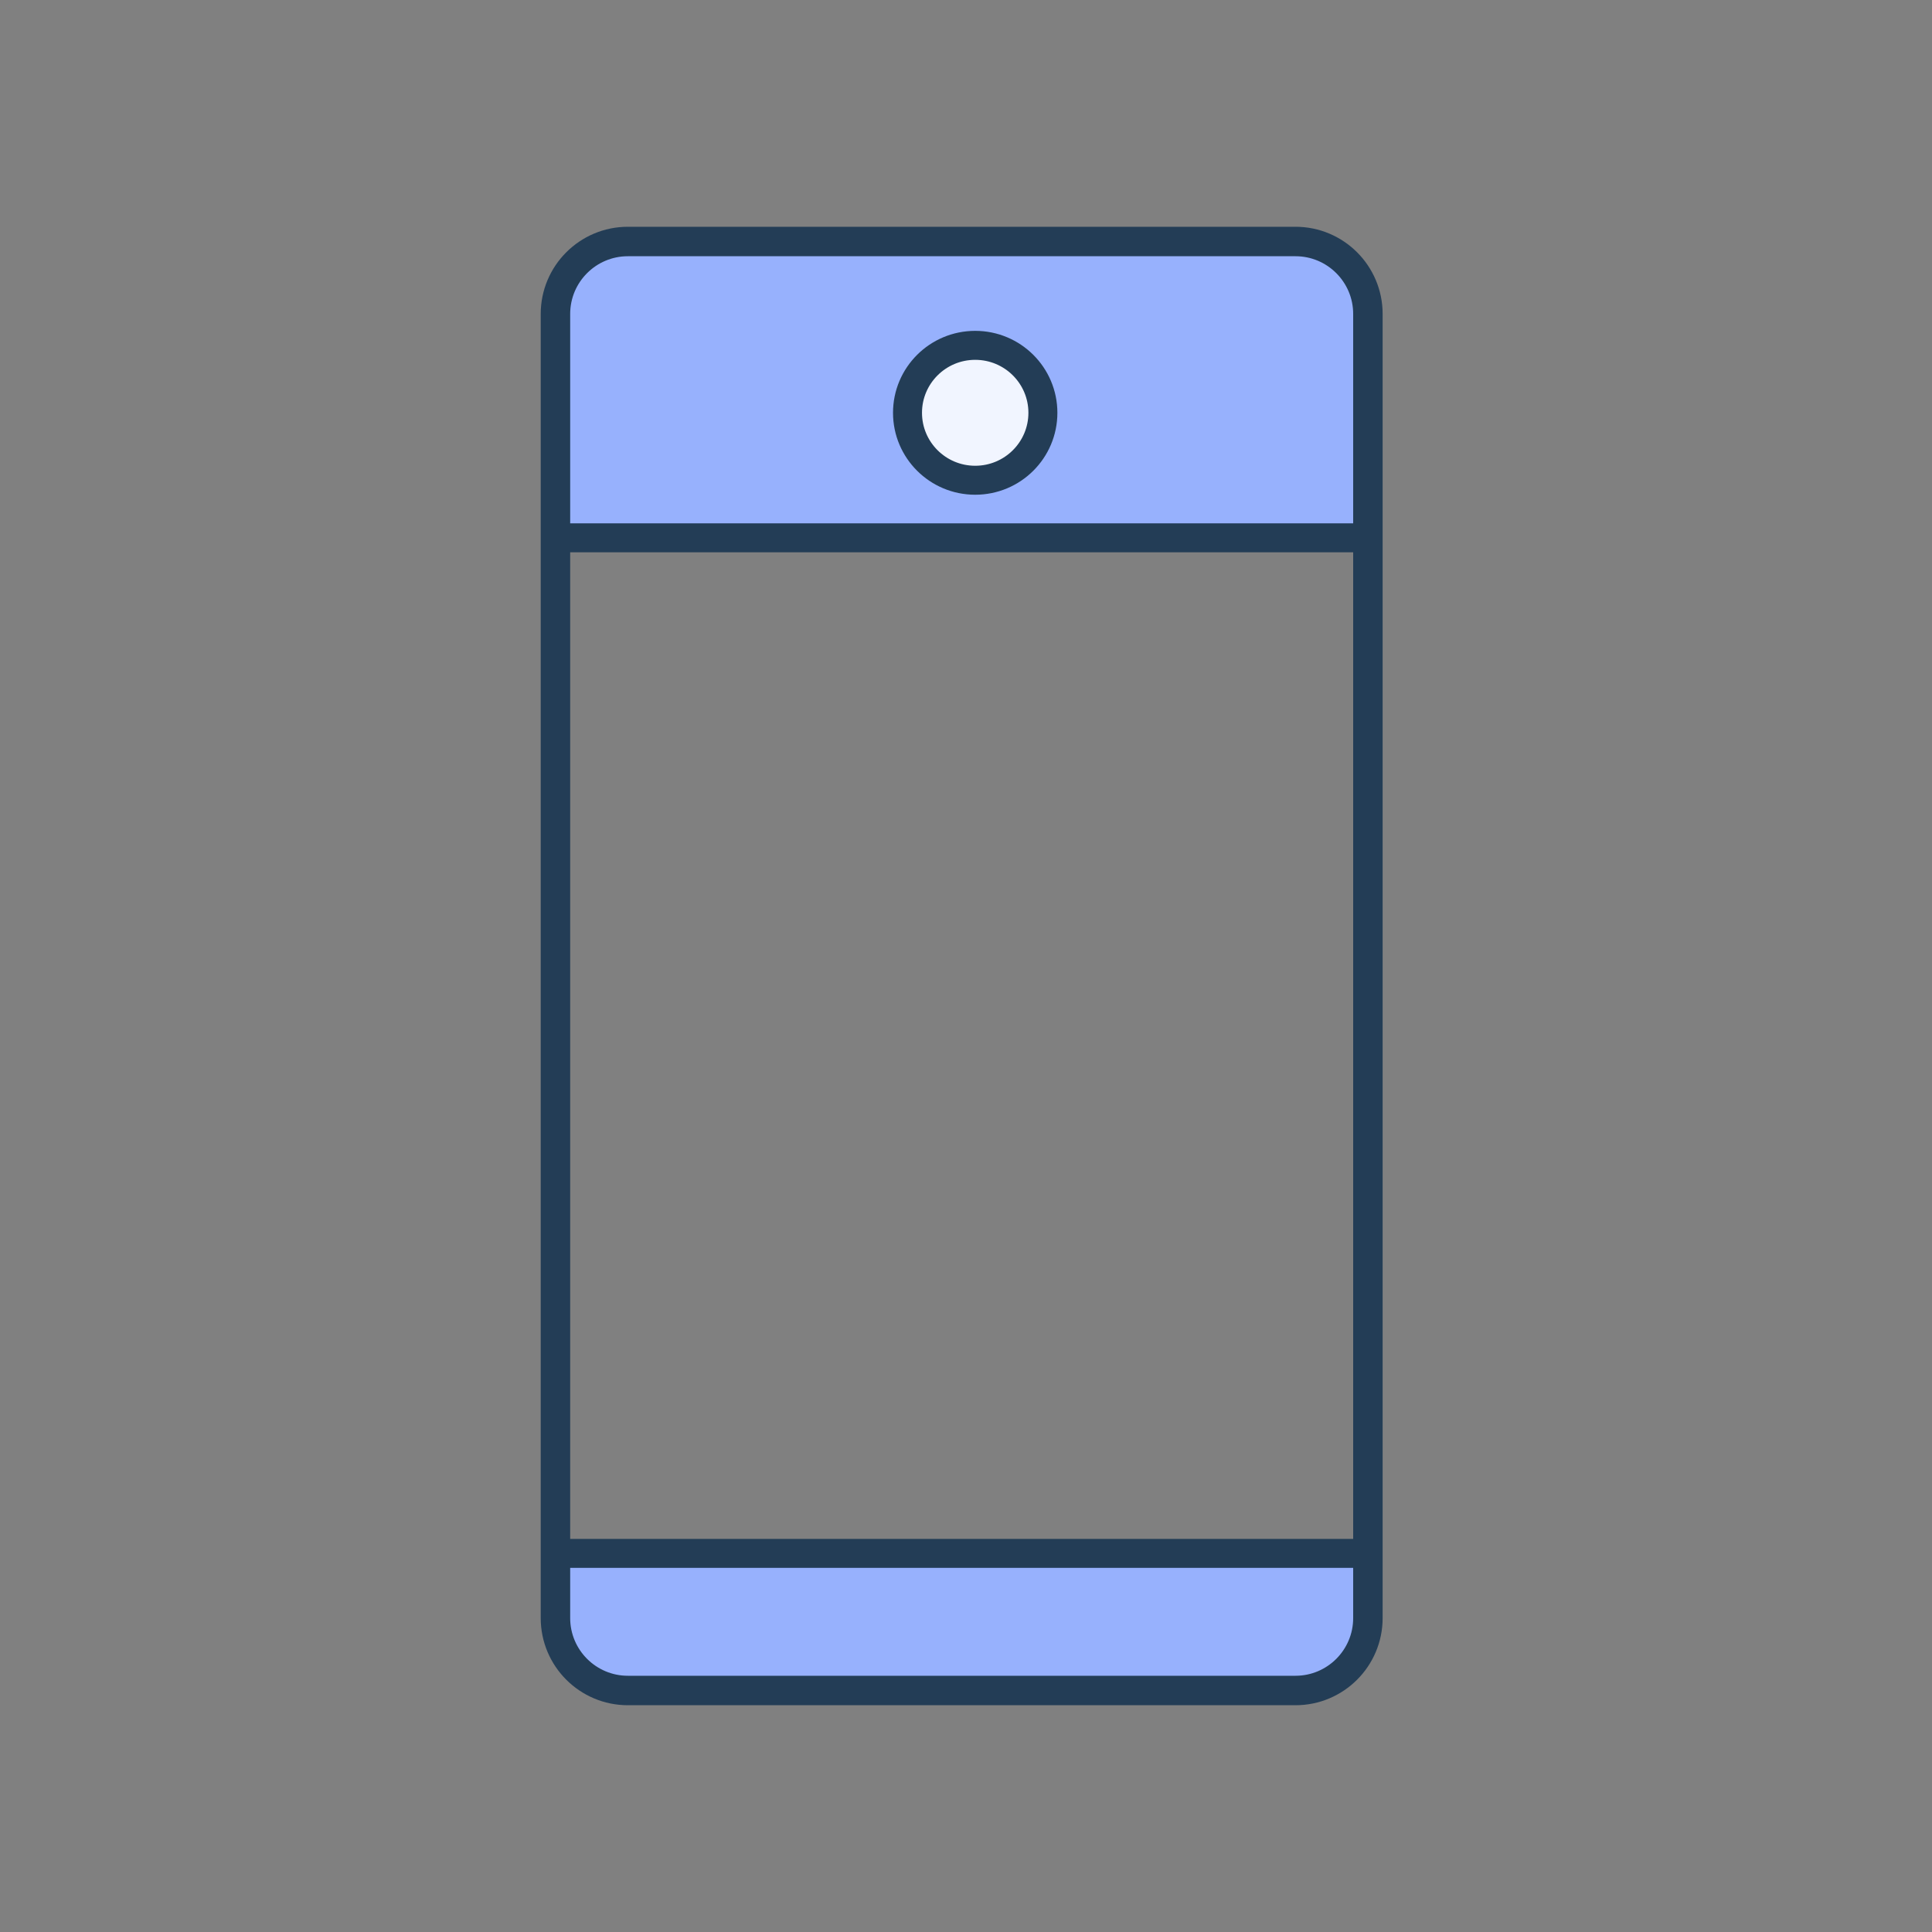 <?xml version="1.0" encoding="UTF-8"?>
<svg width="80px" height="80px" viewBox="0 0 80 80" version="1.1" xmlns="http://www.w3.org/2000/svg" xmlns:xlink="http://www.w3.org/1999/xlink">
    <rect x="0" y="0" width="80" height="80" fill="#808080" stroke="none"/>
    <title>Mobile</title>
    <g id="Mobile" stroke="none" stroke-width="1" fill="none" fill-rule="evenodd">
        <g id="Group-6-Copy" transform="translate(23, 10)">
            <path d="M3,0 L30.642,0 C32.298,1.167223e-15 33.642,1.343 33.642,3 L33.642,12.279 L33.642,12.279 L4.01247663e-13,12.279 L4.01247663e-13,3 C4.01488846e-13,1.343 1.343,3.04359188e-16 3,0 Z" id="Rectangle" fill="#97B1FD"></path>
            <path d="M3,54.322 L30.642,54.322 C32.298,54.322 33.642,55.665 33.642,57.322 L33.642,59.588 L33.642,59.588 L0,59.588 L0,57.322 C2.41183085e-16,55.665 1.343,54.322 3,54.322 Z" id="Rectangle-Copy" fill="#97B1FD" transform="translate(16.821, 56.955) rotate(-180) translate(-16.821, -56.955) "></path>
            <path d="M3,2.50779789e-13 L30.642,2.50779789e-13 C32.298,2.50919519e-13 33.642,1.343 33.642,3 L33.642,57 C33.642,58.657 32.298,60 30.642,60 L3,60 C1.343,60 8.02698231e-13,58.657 8.02495325e-13,57 L8.02495325e-13,23.199 L8.02495325e-13,23.199 L8.02495325e-13,3 C8.02736508e-13,1.343 1.343,2.51528237e-13 3,2.50779789e-13 Z" id="Rectangle" stroke="#233D56" stroke-width="1.22" stroke-linecap="round" transform="translate(16.821, 30) rotate(-180) translate(-16.821, -30) "></path>
            <ellipse id="Oval" fill="#F1F5FF" cx="17.381" cy="7.262" rx="2.803" ry="2.793"></ellipse>
            <ellipse id="Oval" stroke="#233D56" stroke-width="1.2" stroke-linecap="round" cx="17.381" cy="7.093" rx="2.803" ry="2.793"></ellipse>
            <line x1="33.642" y1="12.27" x2="4.01247663e-13" y2="12.27" id="Path-7" stroke="#233D56" stroke-width="1.2" stroke-linecap="round"></line>
            <line x1="33.642" y1="54.322" x2="4.01247663e-13" y2="54.322" id="Path-7-Copy-3" stroke="#233D56" stroke-width="1.2" stroke-linecap="round"></line>
        </g>
    </g>
</svg>